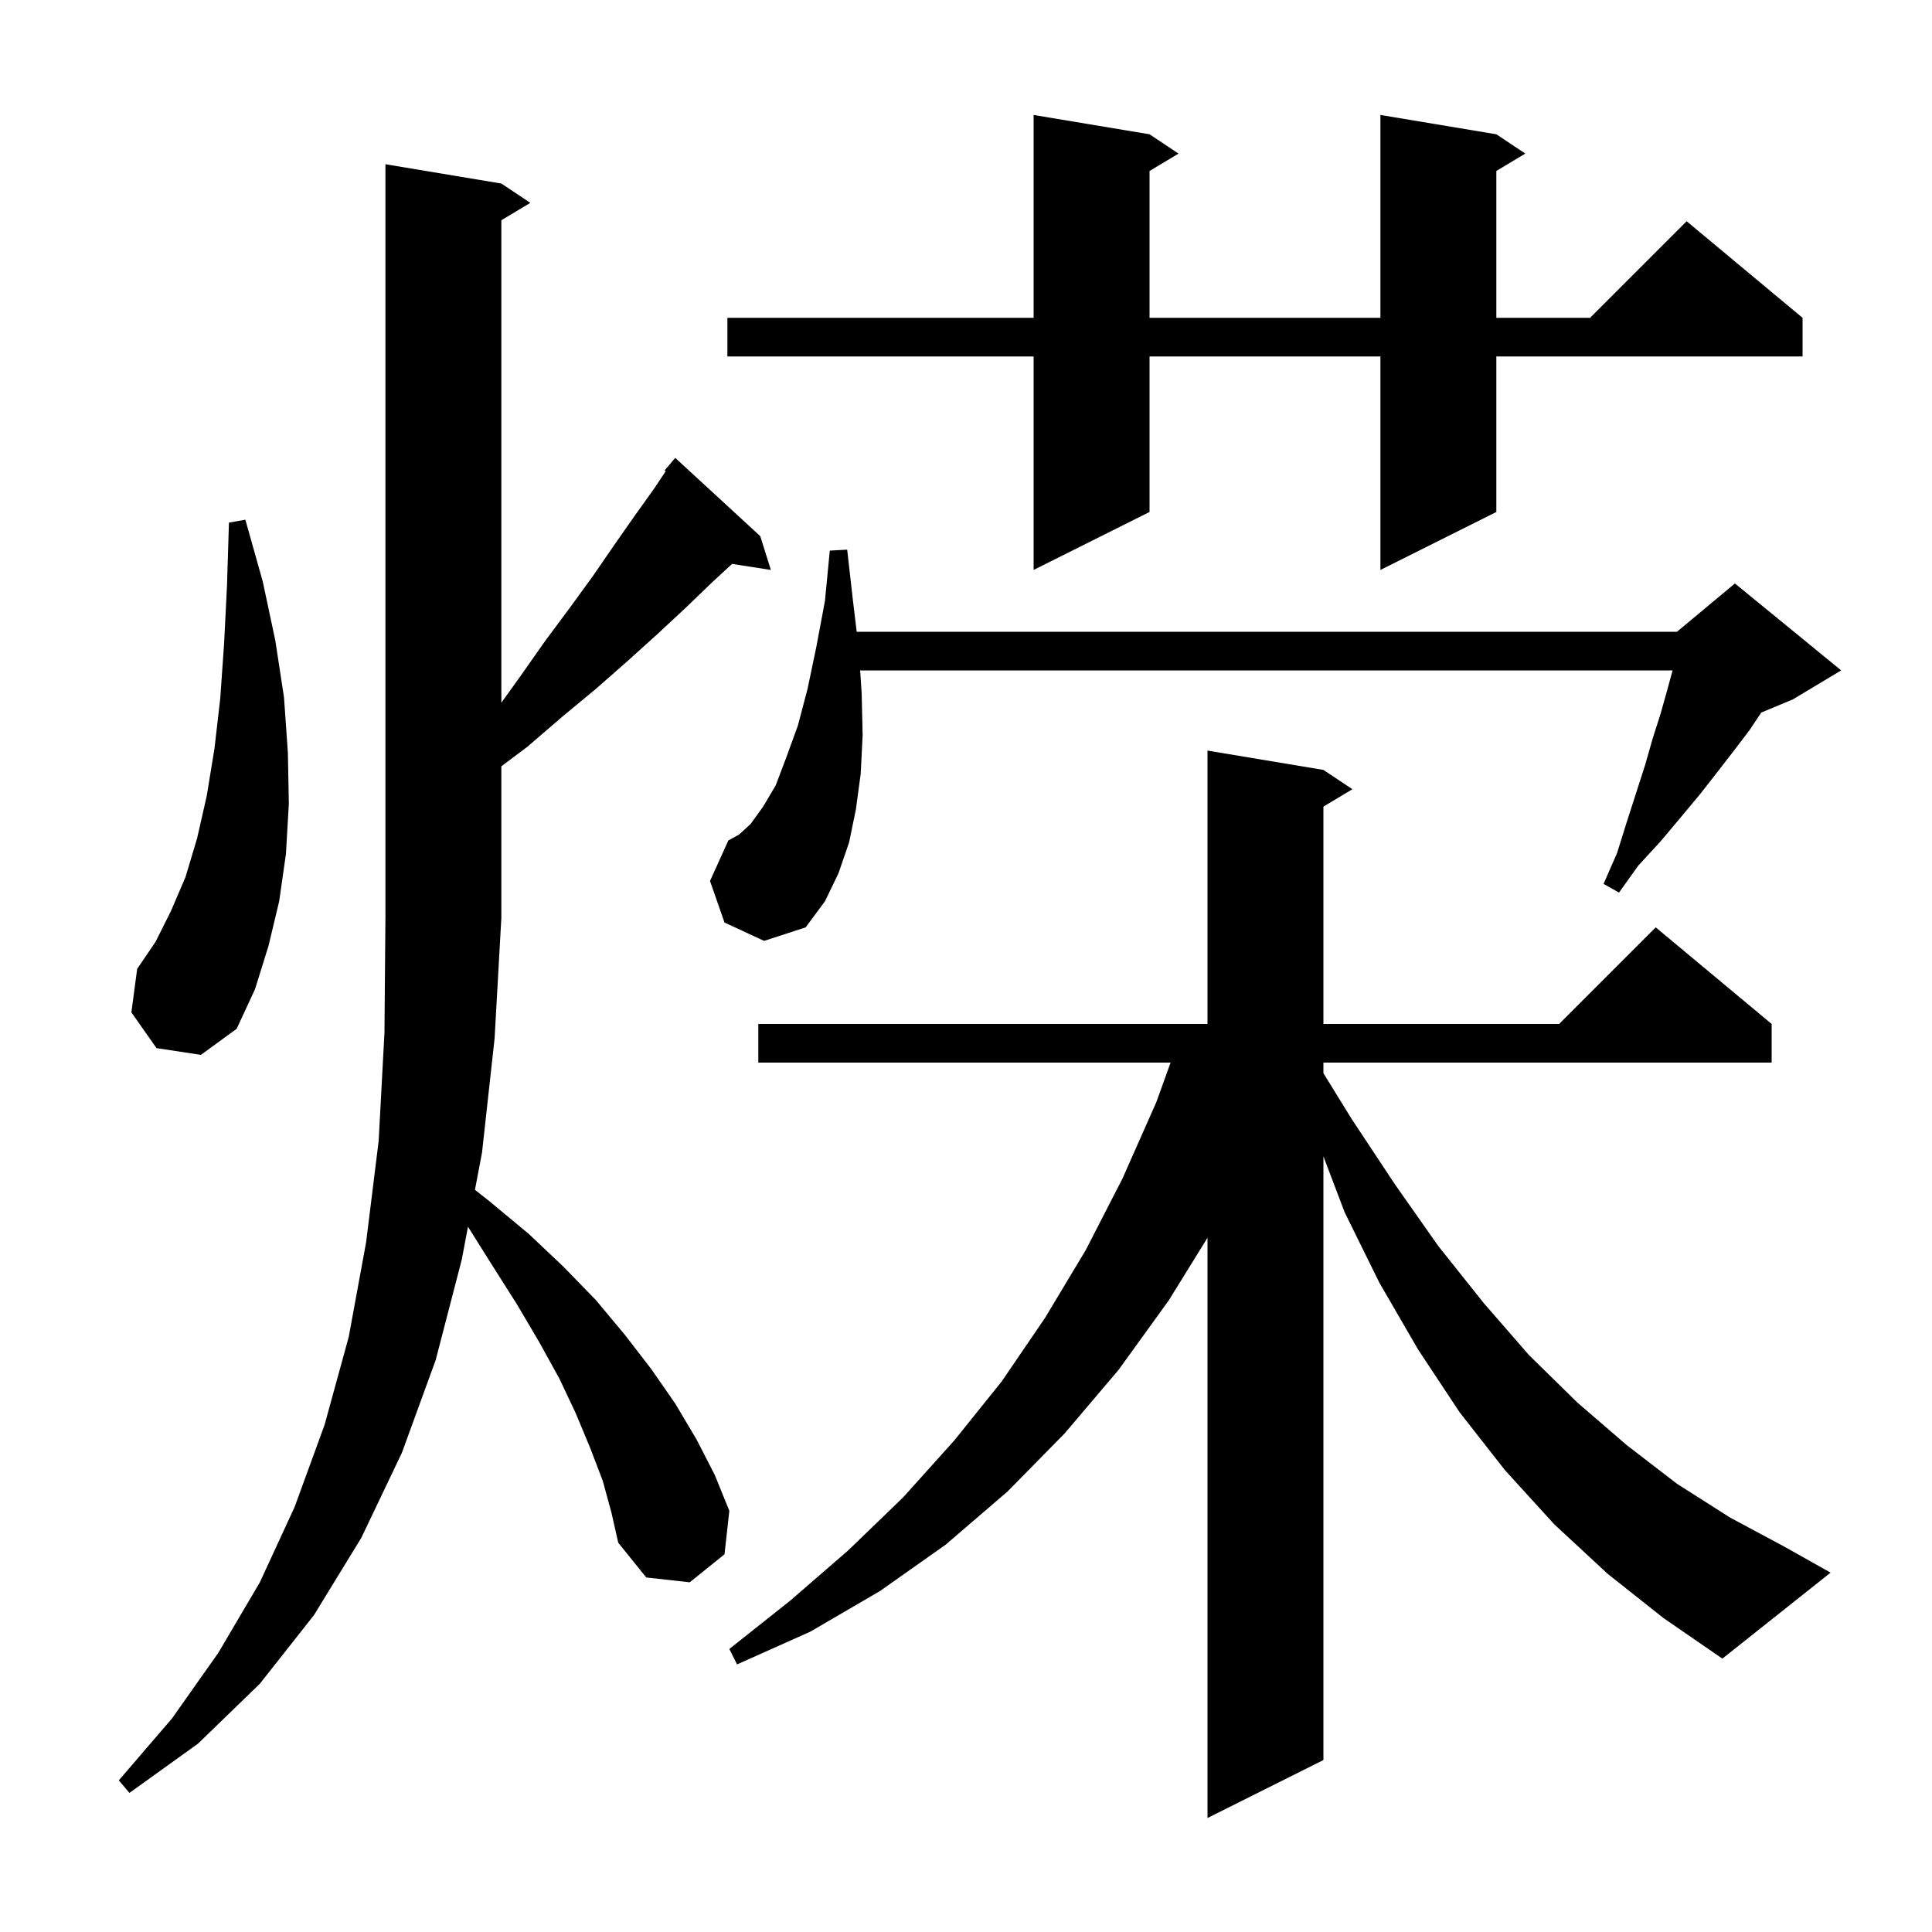 <svg xmlns="http://www.w3.org/2000/svg" xmlns:xlink="http://www.w3.org/1999/xlink" version="1.1" baseProfile="full" viewBox="0 0 200 200" width="200" height="200"><g fill="currentColor"><path d="M 166.4 162.9 L 160.9 157.8 L 155.8 152.2 L 151.1 146.2 L 146.8 139.7 L 142.8 132.8 L 139.2 125.5 L 137.0 119.707 L 137.0 182.2 L 125.0 188.2 L 125.0 128.132 L 121.0 134.6 L 115.8 141.8 L 110.2 148.4 L 104.3 154.4 L 97.9 159.9 L 91.1 164.7 L 83.9 168.9 L 76.3 172.3 L 75.5 170.7 L 81.8 165.7 L 87.8 160.5 L 93.5 155.0 L 98.8 149.1 L 103.7 143.0 L 108.2 136.4 L 112.4 129.4 L 116.2 122.0 L 119.7 114.1 L 121.179 110.0 L 78.5 110.0 L 78.5 106.0 L 125.0 106.0 L 125.0 77.7 L 137.0 79.7 L 140.0 81.7 L 137.0 83.5 L 137.0 106.0 L 161.4 106.0 L 171.4 96.0 L 183.4 106.0 L 183.4 110.0 L 137.0 110.0 L 137.0 111.096 L 139.9 115.8 L 144.4 122.6 L 148.9 129.0 L 153.6 134.9 L 158.3 140.3 L 163.3 145.2 L 168.4 149.6 L 173.6 153.6 L 179.1 157.1 L 184.7 160.1 L 189.5 162.8 L 178.3 171.7 L 172.2 167.5 Z M 62.4 153.3 L 61.1 149.9 L 59.6 146.3 L 57.9 142.7 L 55.8 138.9 L 53.5 135.0 L 50.9 130.9 L 48.445 126.99 L 47.8 130.4 L 45.1 140.8 L 41.6 150.4 L 37.4 159.2 L 32.5 167.2 L 26.9 174.3 L 20.5 180.5 L 13.4 185.6 L 12.3 184.3 L 17.8 177.9 L 22.6 171.1 L 26.9 163.8 L 30.5 156.0 L 33.6 147.5 L 36.1 138.4 L 37.9 128.6 L 39.2 118.1 L 39.8 106.9 L 39.9 95.0 L 39.9 17.0 L 51.9 19.0 L 54.9 21.0 L 51.9 22.8 L 51.9 72.746 L 53.8 70.1 L 56.4 66.4 L 59.0 62.9 L 61.4 59.6 L 63.6 56.4 L 65.7 53.4 L 67.7 50.6 L 68.914 48.779 L 68.8 48.7 L 69.9 47.4 L 78.7 55.5 L 79.8 59.0 L 75.784 58.377 L 73.7 60.3 L 71.0 62.9 L 68.1 65.6 L 65.0 68.4 L 61.7 71.3 L 58.2 74.2 L 54.6 77.3 L 51.9 79.325 L 51.9 95.0 L 51.2 107.5 L 49.9 119.3 L 49.167 123.174 L 50.6 124.3 L 54.7 127.7 L 58.3 131.1 L 61.7 134.6 L 64.7 138.2 L 67.4 141.7 L 69.9 145.3 L 72.1 149.0 L 74.0 152.7 L 75.5 156.4 L 75.0 160.9 L 71.4 163.8 L 66.9 163.3 L 64.0 159.7 L 63.3 156.6 Z M 16.2 108.5 L 13.6 104.8 L 14.2 100.3 L 16.1 97.5 L 17.7 94.3 L 19.2 90.8 L 20.4 86.8 L 21.4 82.4 L 22.2 77.5 L 22.8 72.3 L 23.2 66.6 L 23.5 60.6 L 23.7 54.1 L 25.4 53.8 L 27.2 60.2 L 28.5 66.3 L 29.4 72.2 L 29.8 77.9 L 29.9 83.2 L 29.6 88.4 L 28.9 93.3 L 27.8 97.9 L 26.4 102.4 L 24.5 106.5 L 20.8 109.2 Z M 75.0 95.5 L 73.5 91.2 L 75.4 87.0 L 76.5 86.4 L 77.7 85.3 L 79.0 83.5 L 80.3 81.3 L 81.4 78.4 L 82.6 75.1 L 83.6 71.3 L 84.5 67.0 L 85.4 62.2 L 85.9 57.0 L 87.7 56.9 L 88.3 62.2 L 88.684 65.4 L 173.6 65.4 L 179.6 60.4 L 190.6 69.4 L 185.6 72.4 L 182.323 73.765 L 181.1 75.6 L 179.5 77.7 L 177.8 79.9 L 176.0 82.2 L 174.0 84.6 L 171.9 87.1 L 169.6 89.6 L 167.6 92.4 L 166.0 91.5 L 167.4 88.3 L 168.4 85.1 L 169.4 82.0 L 170.3 79.2 L 171.1 76.4 L 171.9 73.9 L 172.6 71.4 L 173.145 69.4 L 89.043 69.4 L 89.2 71.8 L 89.3 76.1 L 89.1 80.1 L 88.6 83.8 L 87.9 87.2 L 86.8 90.4 L 85.4 93.3 L 83.4 96.0 L 79.1 97.4 Z M 154.9 13.9 L 157.9 15.9 L 154.9 17.7 L 154.9 32.9 L 164.6 32.9 L 174.6 22.9 L 186.6 32.9 L 186.6 36.9 L 154.9 36.9 L 154.9 53.0 L 142.9 59.0 L 142.9 36.9 L 119.0 36.9 L 119.0 53.0 L 107.0 59.0 L 107.0 36.9 L 75.3 36.9 L 75.3 32.9 L 107.0 32.9 L 107.0 11.9 L 119.0 13.9 L 122.0 15.9 L 119.0 17.7 L 119.0 32.9 L 142.9 32.9 L 142.9 11.9 Z "/></g></svg>